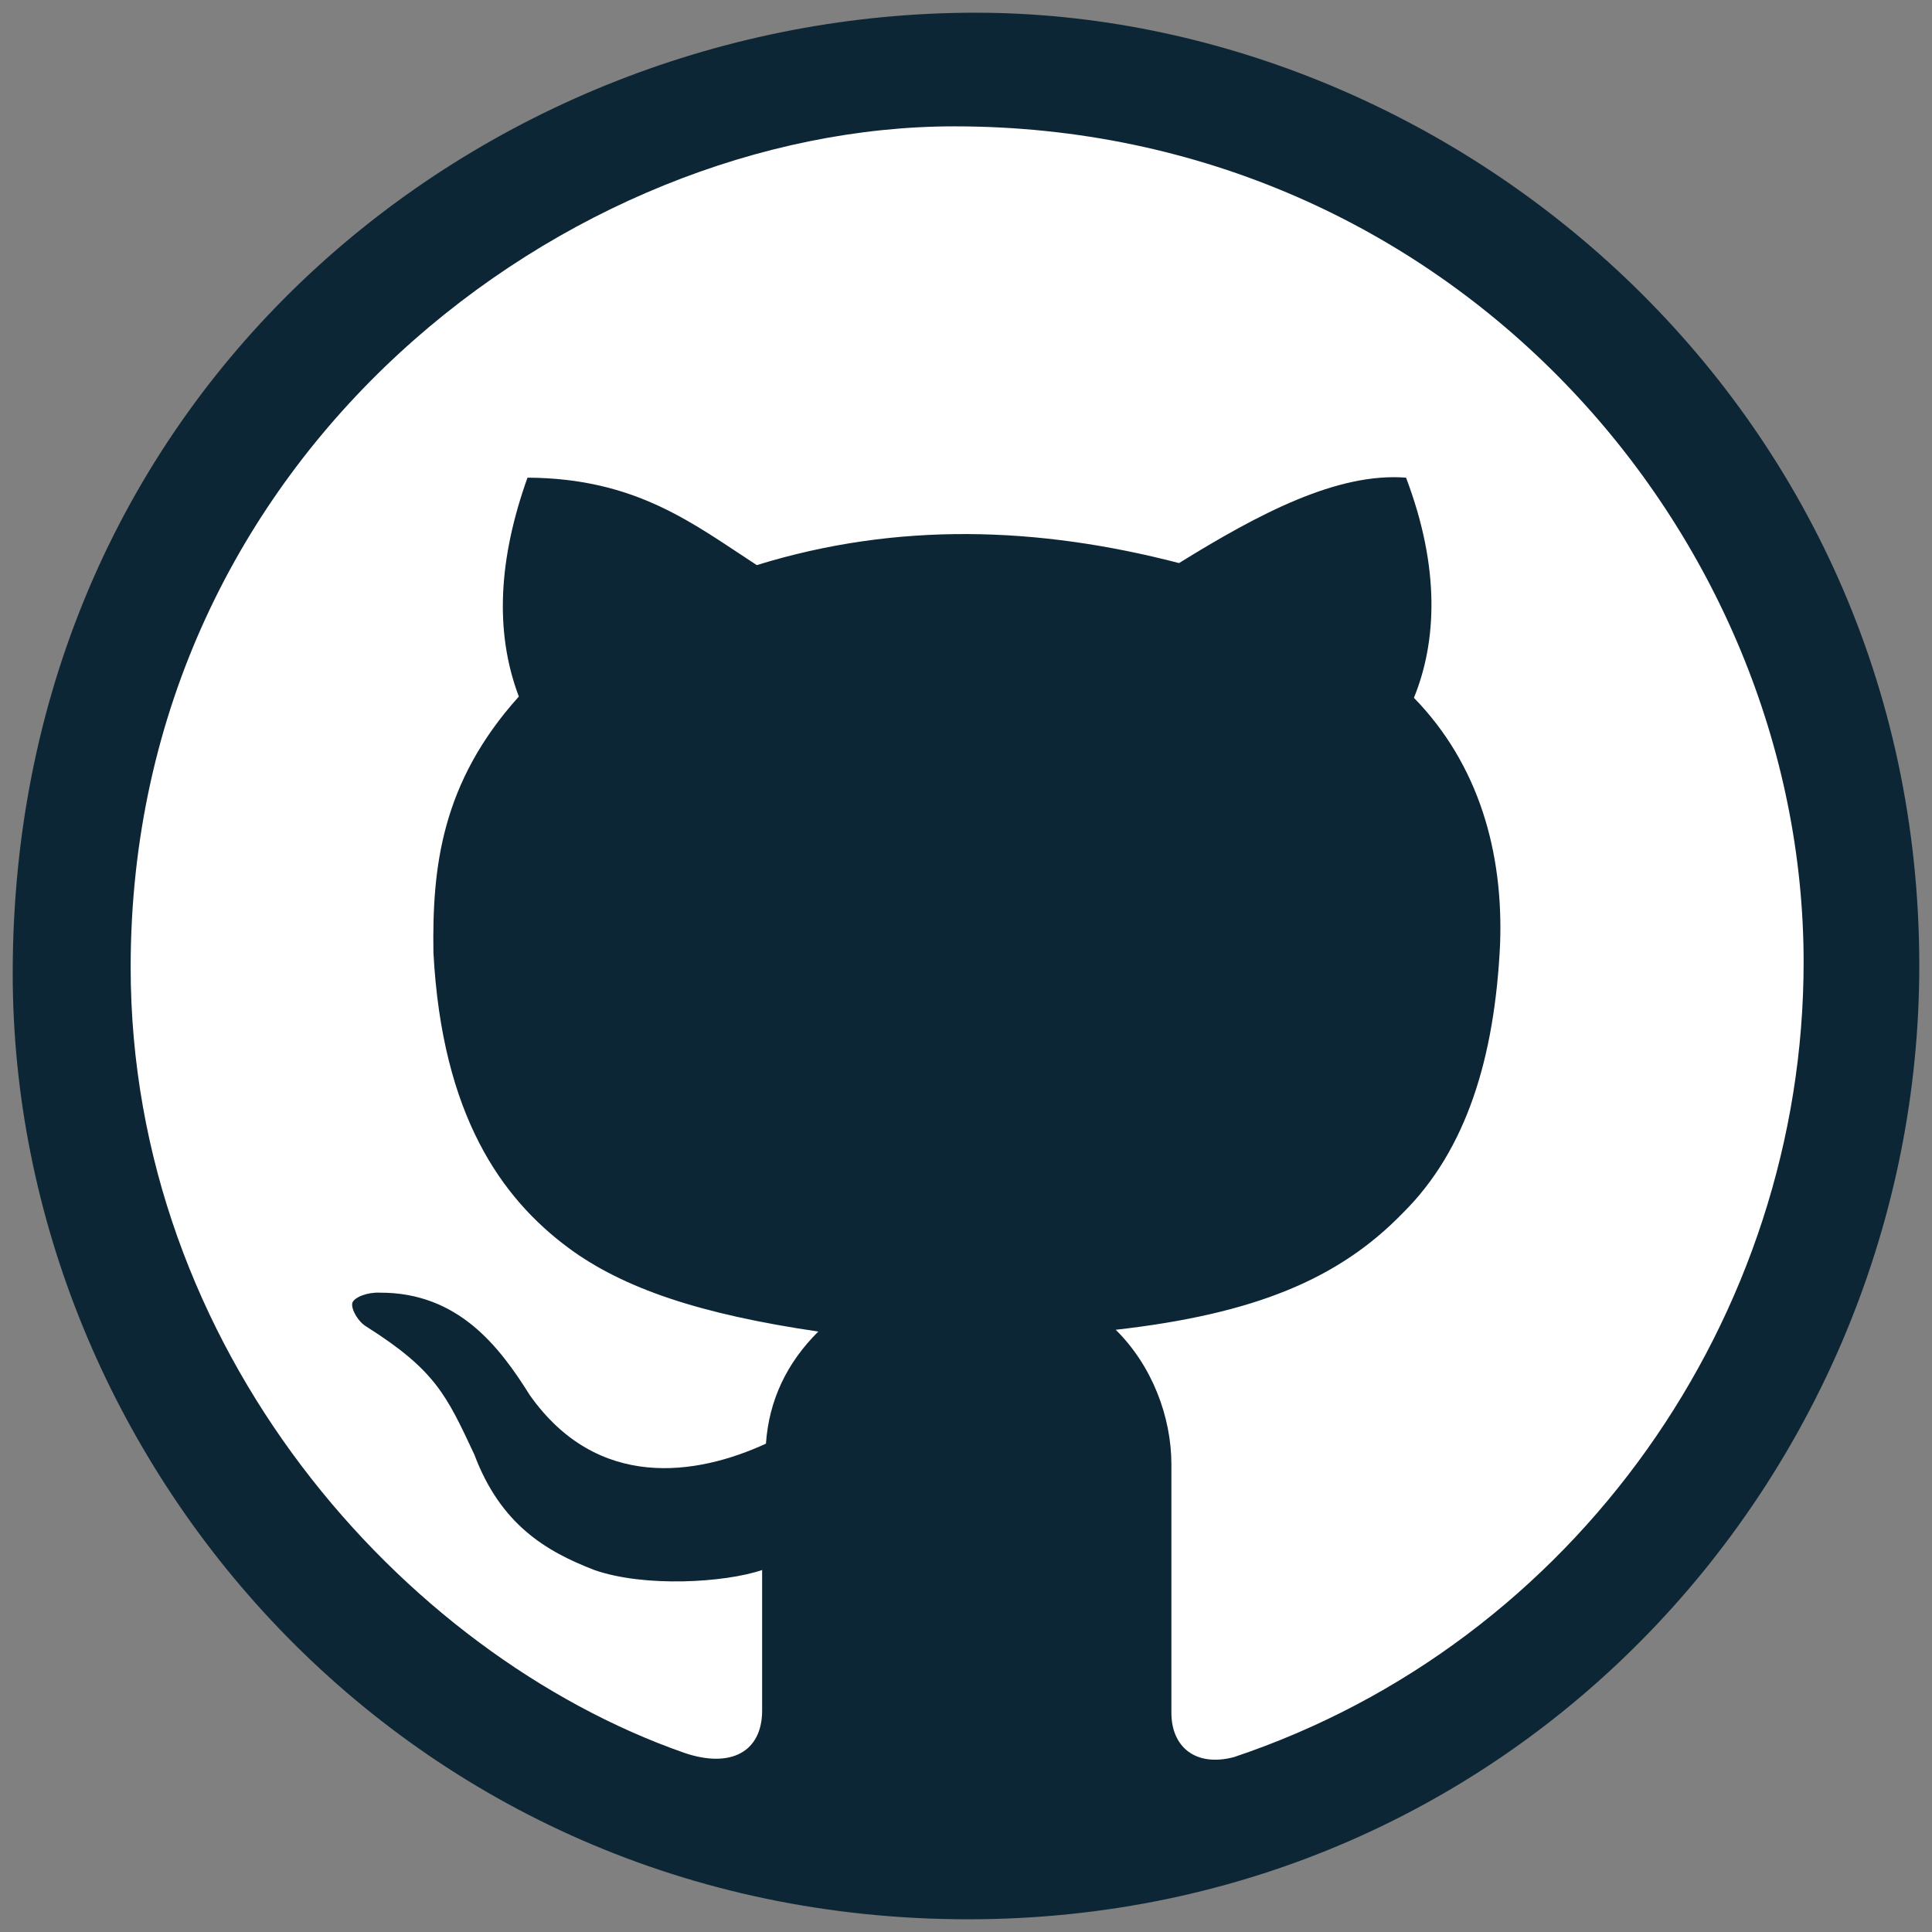<svg host="65bd71144e" xmlns="http://www.w3.org/2000/svg" xmlns:xlink="http://www.w3.org/1999/xlink" version="1.1" width="76px" height="76px" viewBox="-0.5 -0.5 76 76" content="&lt;mxfile&gt;&lt;diagram id=&quot;tePB2RRA7xCwgnGwEWAZ&quot; name=&quot;Page-1&quot;&gt;jZNNT4QwEIZ/DdcNlMiuR8VVD5qY7MFzgbFtUhhShoX111tsy4ebTTwxfeadtvNOidK8Hl8Mb+U7VqAjFldjlD5FjCUsSe1nIhdHsjh2QBhVedECTuobPAyyXlXQbYSEqEm1W1hi00BJG8aNwWEr+0K9PbXlAq7AqeT6mn6qiqSjB7Zf+CsoIcPJSXbvMjUPYt9JJ3mFwwqlxyjNDSK5qB5z0JN5wRdX93wjO1/MQEP/KWCu4Mx173vz96JLaLbinYRJHkfpI/akVQP5bOwEJdXahokNuVaisXFpzwdjgeYF6A/sFCncJM5gSFlL3/4ICiTCeiV48FsStpZaw9rpYvUopre1G6DQKLDbCUWyL3w7thTGm5Yks9H2hQLWQOZiJb6AHfxs/ONMMr8ellHv7xySqykHxv3jEvPOi/828CMIy2XUv7nVD5MefwA=&lt;/diagram&gt;&lt;/mxfile&gt;">
    <rect x="-0.5" y="-0.5" width="76" height="76" fill="#808080" stroke="none"/>
    <defs/>
    <g>
        <path d="M 37.59 75 C 15.47 75 0 56.97 0 37.79 C 0 14.85 18.47 0 37.87 0 C 56.56 0 75 15.33 75 37.49 C 75 57.34 59.21 75 37.59 75 Z" fill="#0d2636" stroke="none" pointer-events="all"/>
        <path d="M 29.48 66.79 C 29.48 68.41 28.25 69.08 26.41 68.45 C 15.31 64.56 4.64 52.55 4.64 37.55 C 4.64 17.26 22 4.47 37.04 4.47 C 56.56 4.47 70.45 20.47 70.45 37.35 C 70.45 51.29 61.48 64.12 48.04 68.62 C 46.52 69.02 45.58 68.21 45.58 66.88 L 45.58 57.11 C 45.58 55.22 44.81 53.21 43.39 51.81 C 48.85 51.19 52.16 49.82 54.69 47.21 C 57.18 44.74 58.3 41.11 58.51 36.63 C 58.64 33.07 57.7 29.6 55.12 26.95 C 56.01 24.77 56.17 21.87 54.81 18.29 C 52.11 18.08 49.03 19.7 45.88 21.65 C 40.34 20.21 34.8 20.02 29.27 21.73 C 26.79 20.12 24.54 18.31 20.25 18.29 C 19.12 21.45 18.94 24.34 19.91 26.9 C 16.85 30.3 16.5 33.64 16.55 36.97 C 16.89 43.39 19.24 46.64 21.85 48.58 C 24.02 50.19 27.06 51.2 31.69 51.88 C 30.45 53.11 29.75 54.58 29.63 56.29 C 26.91 57.54 23.01 58.16 20.34 54.38 C 19.15 52.48 17.53 50.34 14.44 50.35 C 13.94 50.33 13.44 50.53 13.36 50.75 C 13.3 50.99 13.58 51.49 13.92 51.69 C 16.62 53.4 17.06 54.37 18.16 56.72 C 19.19 59.46 20.96 60.52 22.88 61.26 C 24.84 61.95 28.02 61.76 29.48 61.26 Z" fill="#ffffff" stroke="none" pointer-events="all"/>
    </g>
</svg>
